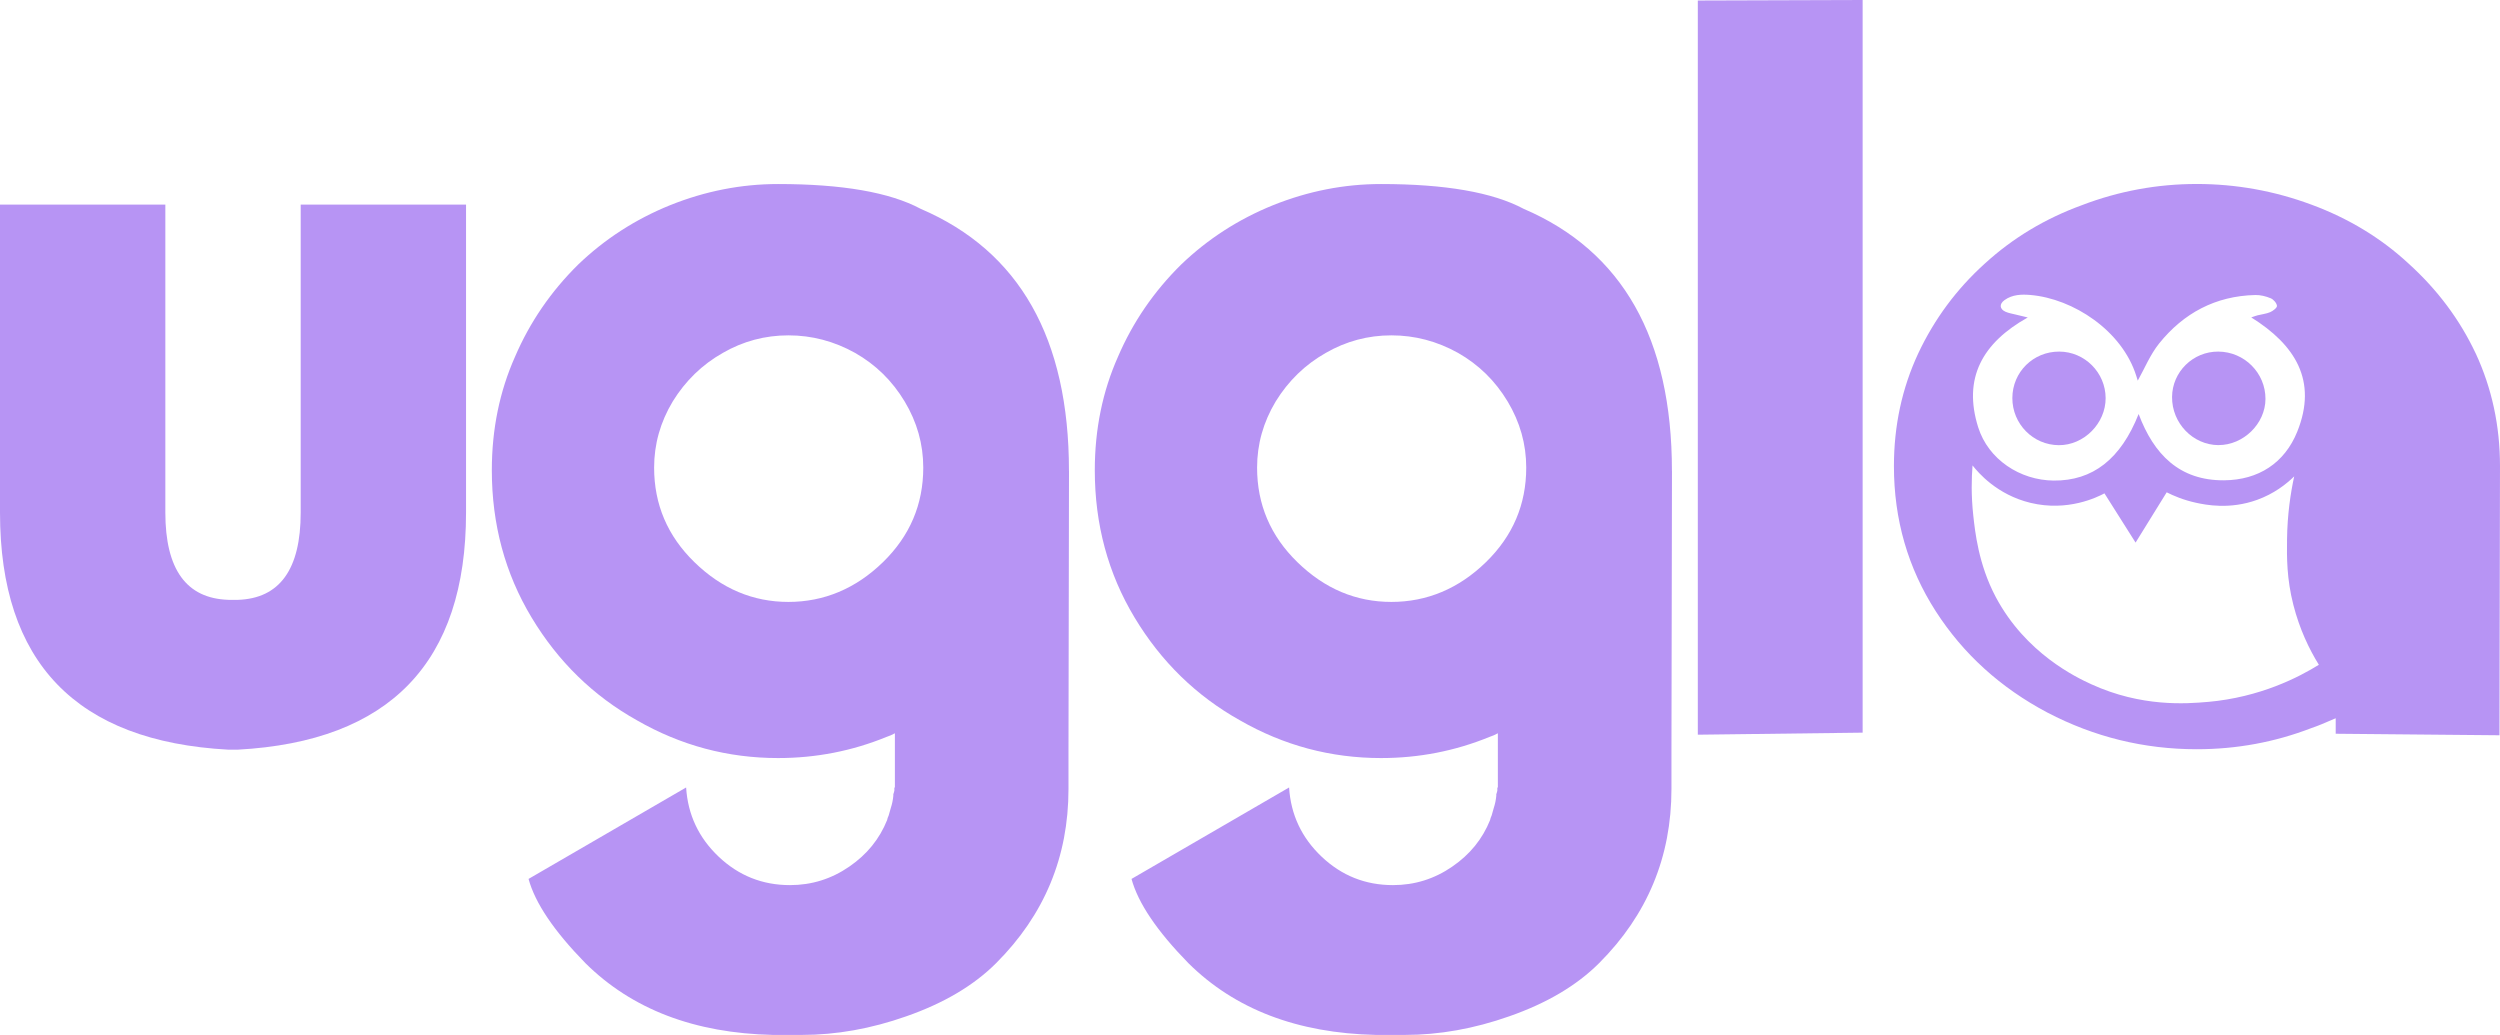 <?xml version="1.0" encoding="UTF-8"?>
<svg id="Capa_1" data-name="Capa 1" xmlns="http://www.w3.org/2000/svg" viewBox="0 0 572.75 237.1">
  <defs>
    <style>
      .cls-1 {
        fill: #b794f4;
        stroke-width: 0px;
      }
    </style>
  </defs>
  <g>
    <path class="cls-1" d="m508.24,101.97c5.72.03,10.76-4.9,10.78-10.57.02-5.95-4.82-10.81-10.8-10.85-5.79-.04-10.56,4.63-10.6,10.4-.05,5.99,4.77,10.99,10.63,11.03Z"/>
    <path class="cls-1" d="m567.18,80.97c-3.63-7.73-8.76-14.6-15.39-20.6-6.31-5.84-13.73-10.34-22.25-13.49-8.52-3.16-17.28-4.73-26.28-4.73s-17.84,1.62-26.28,4.85c-8.45,3.08-15.86,7.54-22.25,13.38-6.47,5.84-11.56,12.71-15.27,20.6-3.71,7.97-5.56,16.57-5.56,25.81,0,12.23,3.2,23.32,9.59,33.26,6.31,9.79,14.84,17.52,25.57,23.2,10.73,5.6,22.14,8.4,34.21,8.4,9.15,0,17.91-1.62,26.28-4.85,1.18-.39,3.04-1.14,5.56-2.25v3.55l37.52.35.12-61.67c0-9.23-1.86-17.83-5.56-25.81Zm-102.62-8.24c-1.21-.29-2.02-.48-2.84-.68-.75-.19-1.54-.31-2.24-.62-1.39-.61-1.49-1.77-.25-2.67,1.79-1.29,3.87-1.35,5.93-1.18,9.83.84,21.02,8.18,24.26,18.54.14.46.29.92.34,1.09,1.56-2.78,2.84-5.95,4.89-8.51,5.6-6.97,12.94-10.9,22.03-11.11,1.18-.03,2.45.29,3.55.75.64.27,1.36,1.1,1.42,1.73.04.45-.9,1.16-1.54,1.44-.9.39-1.93.48-2.9.73-.4.1-.79.26-1.45.48,10.07,6.28,15.23,14.51,10.55,26.15-2.91,7.24-8.92,11.1-16.75,11.17-10.24.09-16.13-5.94-19.6-15.19-4.1,10.35-10.53,15.33-19.47,15.25-7.73-.07-14.96-4.85-17.28-12.18-3.58-11.32,1.01-19.4,11.35-25.19Zm41.19,88.08c-4.88.43-15.13,1.2-26.59-4.03-3.45-1.57-15.05-7.07-21.92-19.98-4-7.53-4.76-15.09-5.16-18.69-.51-4.64-.4-8.6-.17-11.48,1.25,1.59,5.57,6.72,13.3,8.58,8.52,2.05,15.27-1.3,16.92-2.18,2.38,3.76,4.75,7.52,7.13,11.28,2.38-3.84,4.75-7.68,7.13-11.52,1.52.77,3.8,1.76,6.7,2.39,2.28.5,7.75,1.6,14.01-.66,3.85-1.39,6.65-3.57,8.5-5.38-.82,3.78-1.57,8.69-1.64,14.45-.05,4.1-.09,8.94,1.45,14.99,1.41,5.52,3.6,10.11,5.84,13.72-4.48,2.78-13.36,7.45-25.5,8.52Z"/>
    <path class="cls-1" d="m471.68,101.99c5.75.03,10.74-5,10.72-10.79-.02-5.83-4.79-10.63-10.61-10.65-5.97-.03-10.74,4.68-10.76,10.63-.02,5.93,4.75,10.78,10.64,10.81Z"/>
  </g>
  <path class="cls-1" d="m52.32,137.43h2.13c9.63-.31,14.44-6.98,14.44-20V46.87h37.88v70.55c0,34.33-17.44,52.44-52.32,54.33h-2.13C17.44,169.86,0,151.75,0,117.42V46.87h37.88v70.55c0,13.02,4.81,19.69,14.44,20Z"/>
  <path class="cls-1" d="m244.91,107.84l-.12,64.16v8.76c0,15.55-5.52,28.84-16.57,39.89-5.13,5.13-12,9.19-20.6,12.19-8.05,2.84-16.02,4.26-23.91,4.26h-6.63c-17.99-.4-32.32-5.88-42.97-16.45-7.18-7.34-11.52-13.77-13.02-19.29l36.1-20.95c.39,6.23,2.88,11.52,7.46,15.86,4.58,4.34,10.02,6.51,16.34,6.51,4.97,0,9.51-1.42,13.61-4.26,4.02-2.76,6.9-6.31,8.64-10.65l.12-.47.24-.59c.16-.55.31-1.11.47-1.66.31-.95.51-1.89.59-2.84v-.35l.12-.36.12-.47v-.71h.12v-12.43l-.95.47-.95.36c-7.89,3.23-16.18,4.85-24.86,4.85-11.52,0-22.29-2.88-32.32-8.64-10.02-5.6-18.07-13.45-24.15-23.56-6.08-10.1-9.11-21.35-9.11-33.74,0-9.39,1.78-18.07,5.33-26.04,3.39-7.89,8.21-14.92,14.44-21.07,6.08-5.84,13.1-10.38,21.07-13.61,8.05-3.23,16.29-4.85,24.74-4.85,14.68,0,25.57,1.89,32.67,5.68,22.65,9.71,33.97,29.71,33.97,60.01Zm-85.82,20.95c6.23,6.08,13.42,9.11,21.54,9.11s15.43-3.04,21.66-9.11c6.16-6,9.23-13.22,9.23-21.66,0-5.37-1.42-10.42-4.26-15.15-2.84-4.73-6.63-8.44-11.36-11.13-4.81-2.68-9.9-4.02-15.27-4.02s-10.38,1.34-15.03,4.02c-4.73,2.68-8.56,6.39-11.48,11.13-2.84,4.73-4.26,9.79-4.26,15.15,0,8.45,3.08,15.67,9.23,21.66Z"/>
  <path class="cls-1" d="m383.05,107.84l-.12,64.16v8.76c0,15.55-5.52,28.84-16.57,39.89-5.13,5.13-12,9.19-20.6,12.19-8.05,2.84-16.02,4.26-23.91,4.26h-6.63c-17.99-.4-32.32-5.88-42.97-16.45-7.18-7.34-11.52-13.77-13.02-19.29l36.1-20.95c.39,6.23,2.88,11.52,7.46,15.86,4.58,4.34,10.02,6.51,16.34,6.51,4.97,0,9.51-1.42,13.61-4.26,4.02-2.76,6.9-6.31,8.64-10.65l.12-.47.24-.59c.16-.55.31-1.11.47-1.66.31-.95.51-1.89.59-2.84v-.35l.12-.36.12-.47v-.71h.12v-12.43l-.95.47-.95.36c-7.89,3.23-16.18,4.85-24.86,4.85-11.52,0-22.29-2.88-32.32-8.64-10.02-5.6-18.07-13.45-24.15-23.56-6.08-10.1-9.11-21.35-9.11-33.74,0-9.39,1.78-18.07,5.33-26.04,3.39-7.89,8.21-14.92,14.44-21.07,6.08-5.84,13.1-10.38,21.07-13.61,8.05-3.23,16.29-4.85,24.74-4.85,14.68,0,25.57,1.89,32.67,5.68,22.65,9.71,33.97,29.71,33.97,60.01Zm-85.82,20.95c6.23,6.08,13.41,9.11,21.54,9.11s15.43-3.04,21.66-9.11c6.16-6,9.23-13.22,9.23-21.66,0-5.37-1.42-10.42-4.26-15.15-2.84-4.73-6.63-8.44-11.36-11.13-4.81-2.68-9.9-4.02-15.27-4.02s-10.38,1.34-15.03,4.02c-4.73,2.68-8.56,6.39-11.48,11.13-2.84,4.73-4.26,9.79-4.26,15.15,0,8.45,3.08,15.67,9.23,21.66Z"/>
  <path class="cls-1" d="m388.97.12l37.76-.12v167.85l-37.76.47V.12Z"/>
</svg>